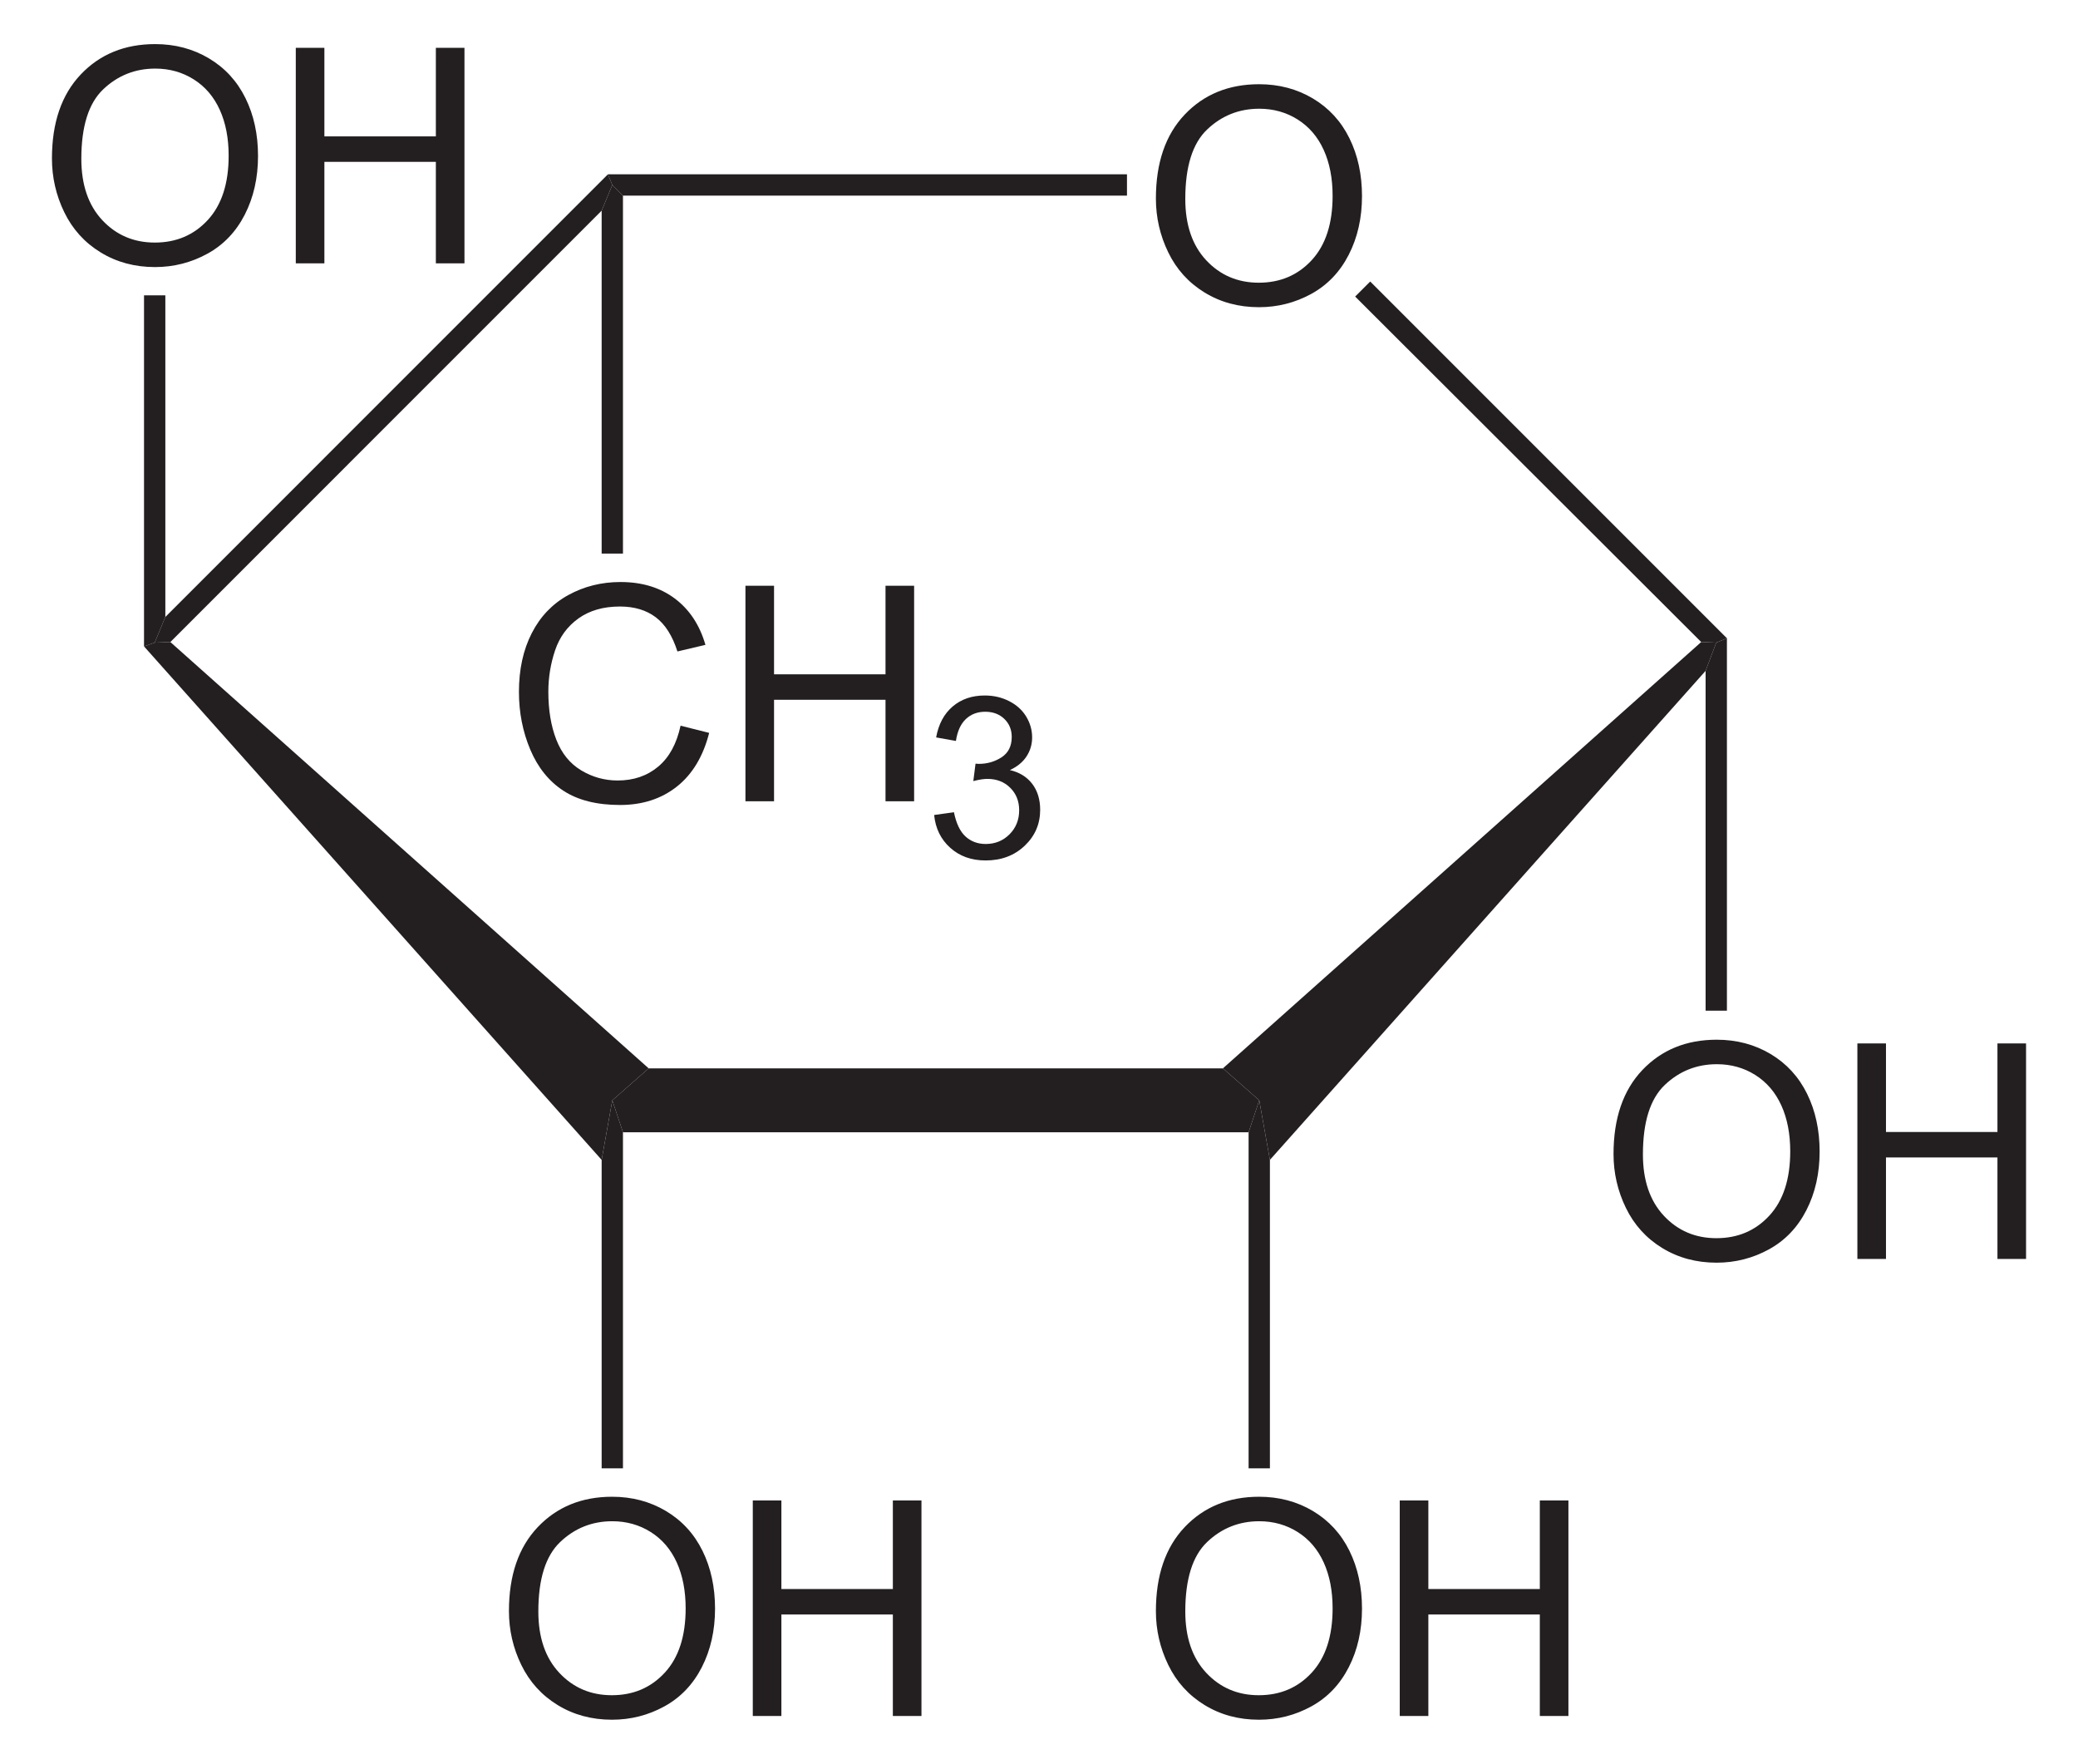<?xml version="1.0" encoding="UTF-8" standalone="no"?>
<!-- Generator: Adobe Illustrator 12.0.1, SVG Export Plug-In . SVG Version: 6.00 Build 51448)  -->
<svg
   xmlns:dc="http://purl.org/dc/elements/1.1/"
   xmlns:cc="http://web.resource.org/cc/"
   xmlns:rdf="http://www.w3.org/1999/02/22-rdf-syntax-ns#"
   xmlns:svg="http://www.w3.org/2000/svg"
   xmlns="http://www.w3.org/2000/svg"
   xmlns:sodipodi="http://sodipodi.sourceforge.net/DTD/sodipodi-0.dtd"
   xmlns:inkscape="http://www.inkscape.org/namespaces/inkscape"
   version="1.1"
   id="Layer_1"
   width="157.453"
   height="133.631"
   viewBox="0 0 157.453 133.631"
   style="overflow:visible;enable-background:new 0 0 157.453 133.631;"
   xml:space="preserve"
   sodipodi:version="0.32"
   inkscape:version="0.45.1"
   sodipodi:docname="beta-L-Rhamnopyranose.svg"
   inkscape:output_extension="org.inkscape.output.svg.inkscape"
   sodipodi:docbase="C:\"><defs
   id="defs64" /><sodipodi:namedview
   inkscape:window-height="579"
   inkscape:window-width="801"
   inkscape:pageshadow="2"
   inkscape:pageopacity="0.0"
   guidetolerance="10.0"
   gridtolerance="10.0"
   objecttolerance="10.0"
   borderopacity="1.0"
   bordercolor="#666666"
   pagecolor="#ffffff"
   id="base"
   inkscape:zoom="2.828685"
   inkscape:cx="78.726501"
   inkscape:cy="66.815498"
   inkscape:window-x="88"
   inkscape:window-y="88"
   inkscape:current-layer="Layer_1" />
<path
   style="fill:#231f20"
   d="M 92.661,80.942 L 95.416,83.363 L 94.608,85.786 L 47.203,85.786 L 46.396,83.363 L 49.151,80.942 L 92.661,80.942 z "
   id="polygon3" />
<path
   style="fill:#231f20"
   d="M 10.913,48.973 L 11.721,48.688 L 12.908,48.642 L 49.151,80.942 L 46.396,83.363 L 45.588,87.876 L 10.913,48.973 z "
   id="polygon5" />
<path
   style="fill:#231f20"
   d="M 46.063,13.206 L 46.396,14.013 L 45.588,15.961 L 12.908,48.642 L 11.721,48.688 L 12.528,46.742 L 46.063,13.206 z "
   id="polygon7" />
<g
   id="g9"
   transform="matrix(0.95,0,0,0.95,3.936,3.341)">
	<path
   style="fill:#231f20"
   d="M 88.051,12.319 C 88.051,9.466 88.817,7.234 90.348,5.621 C 91.881,4.007 93.858,3.2 96.282,3.2 C 97.868,3.2 99.299,3.579 100.573,4.337 C 101.846,5.096 102.817,6.152 103.486,7.508 C 104.155,8.864 104.489,10.402 104.489,12.12 C 104.489,13.863 104.137,15.422 103.433,16.797 C 102.729,18.172 101.733,19.214 100.444,19.921 C 99.153,20.628 97.762,20.982 96.27,20.982 C 94.651,20.982 93.206,20.591 91.932,19.81 C 90.657,19.029 89.692,17.961 89.036,16.61 C 88.38,15.259 88.051,13.828 88.051,12.319 z M 90.395,12.349 C 90.395,14.419 90.952,16.05 92.065,17.242 C 93.18,18.433 94.577,19.029 96.258,19.029 C 97.969,19.029 99.379,18.427 100.485,17.224 C 101.591,16.021 102.145,14.314 102.145,12.103 C 102.145,10.705 101.909,9.484 101.435,8.441 C 100.961,7.398 100.27,6.589 99.36,6.015 C 98.449,5.441 97.426,5.154 96.294,5.154 C 94.683,5.154 93.298,5.707 92.136,6.812 C 90.975,7.917 90.395,9.763 90.395,12.349 z "
   id="path11" />
</g>
<path
   style="fill:#231f20"
   d="M 85.393,13.206 L 85.393,14.821 L 47.203,14.821 L 46.396,14.013 L 46.063,13.206 L 85.393,13.206 z "
   id="polygon13" />
<path
   style="fill:#231f20"
   d="M 130.851,48.356 L 130.043,48.688 L 128.903,48.642 L 102.682,22.468 L 103.823,21.329 L 130.851,48.356 z "
   id="polygon15" />
<path
   style="fill:#231f20"
   d="M 96.223,87.876 L 95.416,83.363 L 92.661,80.942 L 128.903,48.642 L 130.043,48.688 L 129.236,50.826 L 96.223,87.876 z "
   id="polygon17" />
<g
   id="g19"
   transform="matrix(0.95,0,0,0.95,3.936,3.341)">
	<path
   style="fill:#231f20"
   d="M 88.051,124.969 C 88.051,122.116 88.817,119.884 90.348,118.271 C 91.881,116.657 93.858,115.85 96.282,115.85 C 97.868,115.85 99.299,116.229 100.573,116.987 C 101.846,117.746 102.817,118.802 103.486,120.158 C 104.155,121.514 104.489,123.052 104.489,124.77 C 104.489,126.513 104.137,128.072 103.433,129.447 C 102.729,130.822 101.733,131.864 100.444,132.571 C 99.153,133.278 97.762,133.632 96.27,133.632 C 94.651,133.632 93.206,133.241 91.932,132.46 C 90.657,131.679 89.692,130.611 89.036,129.26 C 88.38,127.909 88.051,126.478 88.051,124.969 z M 90.395,124.998 C 90.395,127.068 90.952,128.699 92.065,129.891 C 93.18,131.082 94.577,131.678 96.258,131.678 C 97.969,131.678 99.379,131.076 100.485,129.873 C 101.591,128.67 102.145,126.963 102.145,124.752 C 102.145,123.354 101.909,122.133 101.435,121.09 C 100.961,120.047 100.27,119.238 99.36,118.664 C 98.449,118.09 97.426,117.803 96.294,117.803 C 94.683,117.803 93.298,118.356 92.136,119.461 C 90.975,120.566 90.395,122.412 90.395,124.998 z "
   id="path21" />
	<path
   style="fill:#231f20"
   d="M 107.5,133.334 L 107.5,116.146 L 109.781,116.146 L 109.781,123.209 L 118.672,123.209 L 118.672,116.146 L 120.953,116.146 L 120.953,133.334 L 118.672,133.334 L 118.672,125.24 L 109.781,125.24 L 109.781,133.334 L 107.5,133.334 z "
   id="path23" />
</g>
<path
   style="fill:#231f20"
   d="M 96.223,111.246 L 94.608,111.246 L 94.608,85.786 L 95.416,83.363 L 96.223,87.876 L 96.223,111.246 z "
   id="polygon25" />
<g
   id="g27"
   transform="matrix(0.95,0,0,0.95,3.936,3.341)">
	<path
   style="fill:#231f20"
   d="M 50.138,54.357 L 52.419,54.931 C 51.943,56.801 51.086,58.227 49.85,59.208 C 48.613,60.189 47.1,60.681 45.313,60.681 C 43.463,60.681 41.959,60.304 40.8,59.549 C 39.641,58.795 38.759,57.701 38.154,56.271 C 37.549,54.84 37.247,53.303 37.247,51.662 C 37.247,49.872 37.588,48.309 38.271,46.976 C 38.954,45.643 39.925,44.629 41.186,43.938 C 42.446,43.247 43.832,42.9 45.346,42.9 C 47.063,42.9 48.506,43.338 49.676,44.214 C 50.847,45.091 51.662,46.322 52.122,47.911 L 49.888,48.438 C 49.49,47.188 48.913,46.278 48.157,45.708 C 47.4,45.138 46.448,44.853 45.302,44.853 C 43.984,44.853 42.882,45.169 41.996,45.802 C 41.111,46.435 40.489,47.284 40.13,48.351 C 39.771,49.418 39.592,50.517 39.592,51.65 C 39.592,53.111 39.804,54.386 40.229,55.476 C 40.654,56.566 41.314,57.38 42.211,57.919 C 43.108,58.458 44.078,58.728 45.123,58.728 C 46.394,58.728 47.469,58.361 48.35,57.626 C 49.231,56.891 49.826,55.803 50.138,54.357 z "
   id="path29" />
	<path
   style="fill:#231f20"
   d="M 55.313,60.385 L 55.313,43.197 L 57.594,43.197 L 57.594,50.26 L 66.485,50.26 L 66.485,43.197 L 68.766,43.197 L 68.766,60.385 L 66.485,60.385 L 66.485,52.291 L 57.594,52.291 L 57.594,60.385 L 55.313,60.385 L 55.313,60.385 z "
   id="path31" />
</g>
<g
   id="g33"
   transform="matrix(0.95,0,0,0.95,3.936,3.341)">
	<path
   style="fill:#231f20"
   d="M 70.364,61.479 L 71.942,61.26 C 72.125,62.156 72.434,62.802 72.87,63.198 C 73.307,63.593 73.842,63.791 74.477,63.791 C 75.23,63.791 75.863,63.533 76.376,63.019 C 76.889,62.503 77.145,61.865 77.145,61.103 C 77.145,60.377 76.907,59.779 76.429,59.307 C 75.952,58.835 75.346,58.6 74.61,58.6 C 74.309,58.6 73.935,58.659 73.488,58.776 L 73.665,57.385 C 73.771,57.397 73.856,57.403 73.921,57.403 C 74.595,57.403 75.202,57.228 75.742,56.877 C 76.282,56.526 76.552,55.985 76.552,55.254 C 76.552,54.675 76.355,54.195 75.961,53.816 C 75.567,53.436 75.059,53.246 74.436,53.246 C 73.819,53.246 73.304,53.44 72.893,53.828 C 72.482,54.216 72.217,54.798 72.1,55.574 L 70.522,55.293 C 70.715,54.231 71.156,53.408 71.842,52.825 C 72.528,52.241 73.382,51.949 74.403,51.949 C 75.107,51.949 75.756,52.099 76.348,52.401 C 76.94,52.702 77.393,53.113 77.708,53.633 C 78.021,54.154 78.179,54.706 78.179,55.291 C 78.179,55.847 78.03,56.353 77.731,56.809 C 77.432,57.265 76.99,57.627 76.404,57.897 C 77.166,58.073 77.758,58.438 78.183,58.991 C 78.607,59.546 78.82,60.238 78.82,61.07 C 78.82,62.196 78.409,63.149 77.587,63.931 C 76.765,64.713 75.726,65.105 74.47,65.105 C 73.337,65.105 72.396,64.768 71.648,64.096 C 70.896,63.421 70.469,62.55 70.364,61.479 z "
   id="path35" />
</g>
<path
   style="fill:#231f20"
   d="M 47.203,41.943 L 45.588,41.943 L 45.588,15.961 L 46.396,14.013 L 47.203,14.821 L 47.203,41.943 z "
   id="polygon37" />
<g
   id="g39"
   transform="matrix(0.95,0,0,0.95,3.936,3.341)">
	<path
   style="fill:#231f20"
   d="M 36.45,124.969 C 36.45,122.116 37.216,119.884 38.748,118.271 C 40.28,116.657 42.258,115.85 44.681,115.85 C 46.268,115.85 47.698,116.229 48.972,116.987 C 50.246,117.746 51.217,118.802 51.886,120.158 C 52.555,121.514 52.888,123.052 52.888,124.77 C 52.888,126.513 52.536,128.072 51.833,129.447 C 51.13,130.822 50.133,131.864 48.843,132.571 C 47.553,133.278 46.162,133.632 44.669,133.632 C 43.051,133.632 41.605,133.241 40.331,132.46 C 39.057,131.679 38.092,130.611 37.435,129.26 C 36.778,127.909 36.45,126.478 36.45,124.969 z M 38.794,124.998 C 38.794,127.068 39.351,128.699 40.465,129.891 C 41.579,131.083 42.977,131.678 44.657,131.678 C 46.369,131.678 47.778,131.076 48.885,129.873 C 49.991,128.67 50.544,126.963 50.544,124.752 C 50.544,123.354 50.308,122.133 49.835,121.09 C 49.362,120.047 48.67,119.238 47.759,118.664 C 46.848,118.09 45.826,117.803 44.693,117.803 C 43.083,117.803 41.697,118.356 40.536,119.461 C 39.375,120.566 38.794,122.412 38.794,124.998 z "
   id="path41" />
	<path
   style="fill:#231f20"
   d="M 55.899,133.334 L 55.899,116.146 L 58.18,116.146 L 58.18,123.209 L 67.071,123.209 L 67.071,116.146 L 69.352,116.146 L 69.352,133.334 L 67.071,133.334 L 67.071,125.24 L 58.18,125.24 L 58.18,133.334 L 55.899,133.334 z "
   id="path43" />
</g>
<path
   style="fill:#231f20"
   d="M 47.203,111.246 L 45.588,111.246 L 45.588,87.876 L 46.396,83.363 L 47.203,85.786 L 47.203,111.246 z "
   id="polygon45" />
<g
   id="g47"
   transform="matrix(0.95,0,0,0.95,3.936,3.341)">
	<path
   style="fill:#231f20"
   d="M 0,9.119 C 0,6.266 0.766,4.034 2.298,2.421 C 3.83,0.807 5.808,0 8.23,0 C 9.817,0 11.247,0.379 12.521,1.137 C 13.795,1.896 14.766,2.952 15.435,4.308 C 16.104,5.664 16.437,7.202 16.437,8.92 C 16.437,10.663 16.085,12.222 15.382,13.597 C 14.679,14.972 13.682,16.014 12.392,16.721 C 11.102,17.428 9.711,17.782 8.218,17.782 C 6.6,17.782 5.154,17.391 3.88,16.61 C 2.606,15.829 1.641,14.761 0.984,13.41 C 0.327,12.059 0,10.628 0,9.119 z M 2.344,9.148 C 2.344,11.218 2.901,12.849 4.015,14.041 C 5.129,15.233 6.527,15.828 8.207,15.828 C 9.919,15.828 11.328,15.226 12.435,14.023 C 13.541,12.82 14.094,11.113 14.094,8.902 C 14.094,7.504 13.858,6.283 13.385,5.24 C 12.912,4.197 12.22,3.388 11.309,2.814 C 10.398,2.24 9.376,1.953 8.242,1.953 C 6.632,1.953 5.246,2.506 4.085,3.611 C 2.924,4.716 2.344,6.563 2.344,9.148 z "
   id="path49" />
	<path
   style="fill:#231f20"
   d="M 19.449,17.484 L 19.449,0.297 L 21.73,0.297 L 21.73,7.36 L 30.621,7.36 L 30.621,0.297 L 32.902,0.297 L 32.902,17.485 L 30.621,17.485 L 30.621,9.391 L 21.73,9.391 L 21.73,17.485 L 19.449,17.485 L 19.449,17.484 z "
   id="path51" />
</g>
<path
   style="fill:#231f20"
   d="M 10.913,22.373 L 12.528,22.373 L 12.528,46.742 L 11.721,48.688 L 10.913,48.973 L 10.913,22.373 z "
   id="polygon53" />
<g
   id="g55"
   transform="matrix(0.95,0,0,0.95,3.936,3.341)">
	<path
   style="fill:#231f20"
   d="M 124.551,88.52 C 124.551,85.667 125.317,83.435 126.848,81.822 C 128.381,80.208 130.358,79.401 132.782,79.401 C 134.368,79.401 135.799,79.78 137.073,80.538 C 138.346,81.297 139.317,82.353 139.986,83.709 C 140.655,85.065 140.989,86.603 140.989,88.321 C 140.989,90.064 140.637,91.623 139.933,92.998 C 139.229,94.373 138.233,95.415 136.944,96.122 C 135.653,96.829 134.262,97.183 132.77,97.183 C 131.151,97.183 129.706,96.792 128.432,96.011 C 127.157,95.23 126.192,94.162 125.536,92.811 C 124.88,91.46 124.551,90.028 124.551,88.52 z M 126.895,88.549 C 126.895,90.619 127.452,92.25 128.565,93.442 C 129.68,94.633 131.077,95.229 132.758,95.229 C 134.469,95.229 135.879,94.627 136.985,93.424 C 138.091,92.221 138.645,90.514 138.645,88.303 C 138.645,86.905 138.409,85.684 137.935,84.641 C 137.461,83.598 136.77,82.789 135.86,82.215 C 134.949,81.641 133.926,81.354 132.794,81.354 C 131.183,81.354 129.798,81.907 128.636,83.012 C 127.475,84.117 126.895,85.963 126.895,88.549 z "
   id="path57" />
	<path
   style="fill:#231f20"
   d="M 144,96.885 L 144,79.697 L 146.281,79.697 L 146.281,86.76 L 155.172,86.76 L 155.172,79.697 L 157.453,79.697 L 157.453,96.885 L 155.172,96.885 L 155.172,88.791 L 146.281,88.791 L 146.281,96.885 L 144,96.885 z "
   id="path59" />
</g>
<path
   style="fill:#231f20"
   d="M 130.851,76.571 L 129.236,76.571 L 129.236,50.826 L 130.043,48.688 L 130.851,48.356 L 130.851,76.571 z "
   id="polygon61" />
</svg>